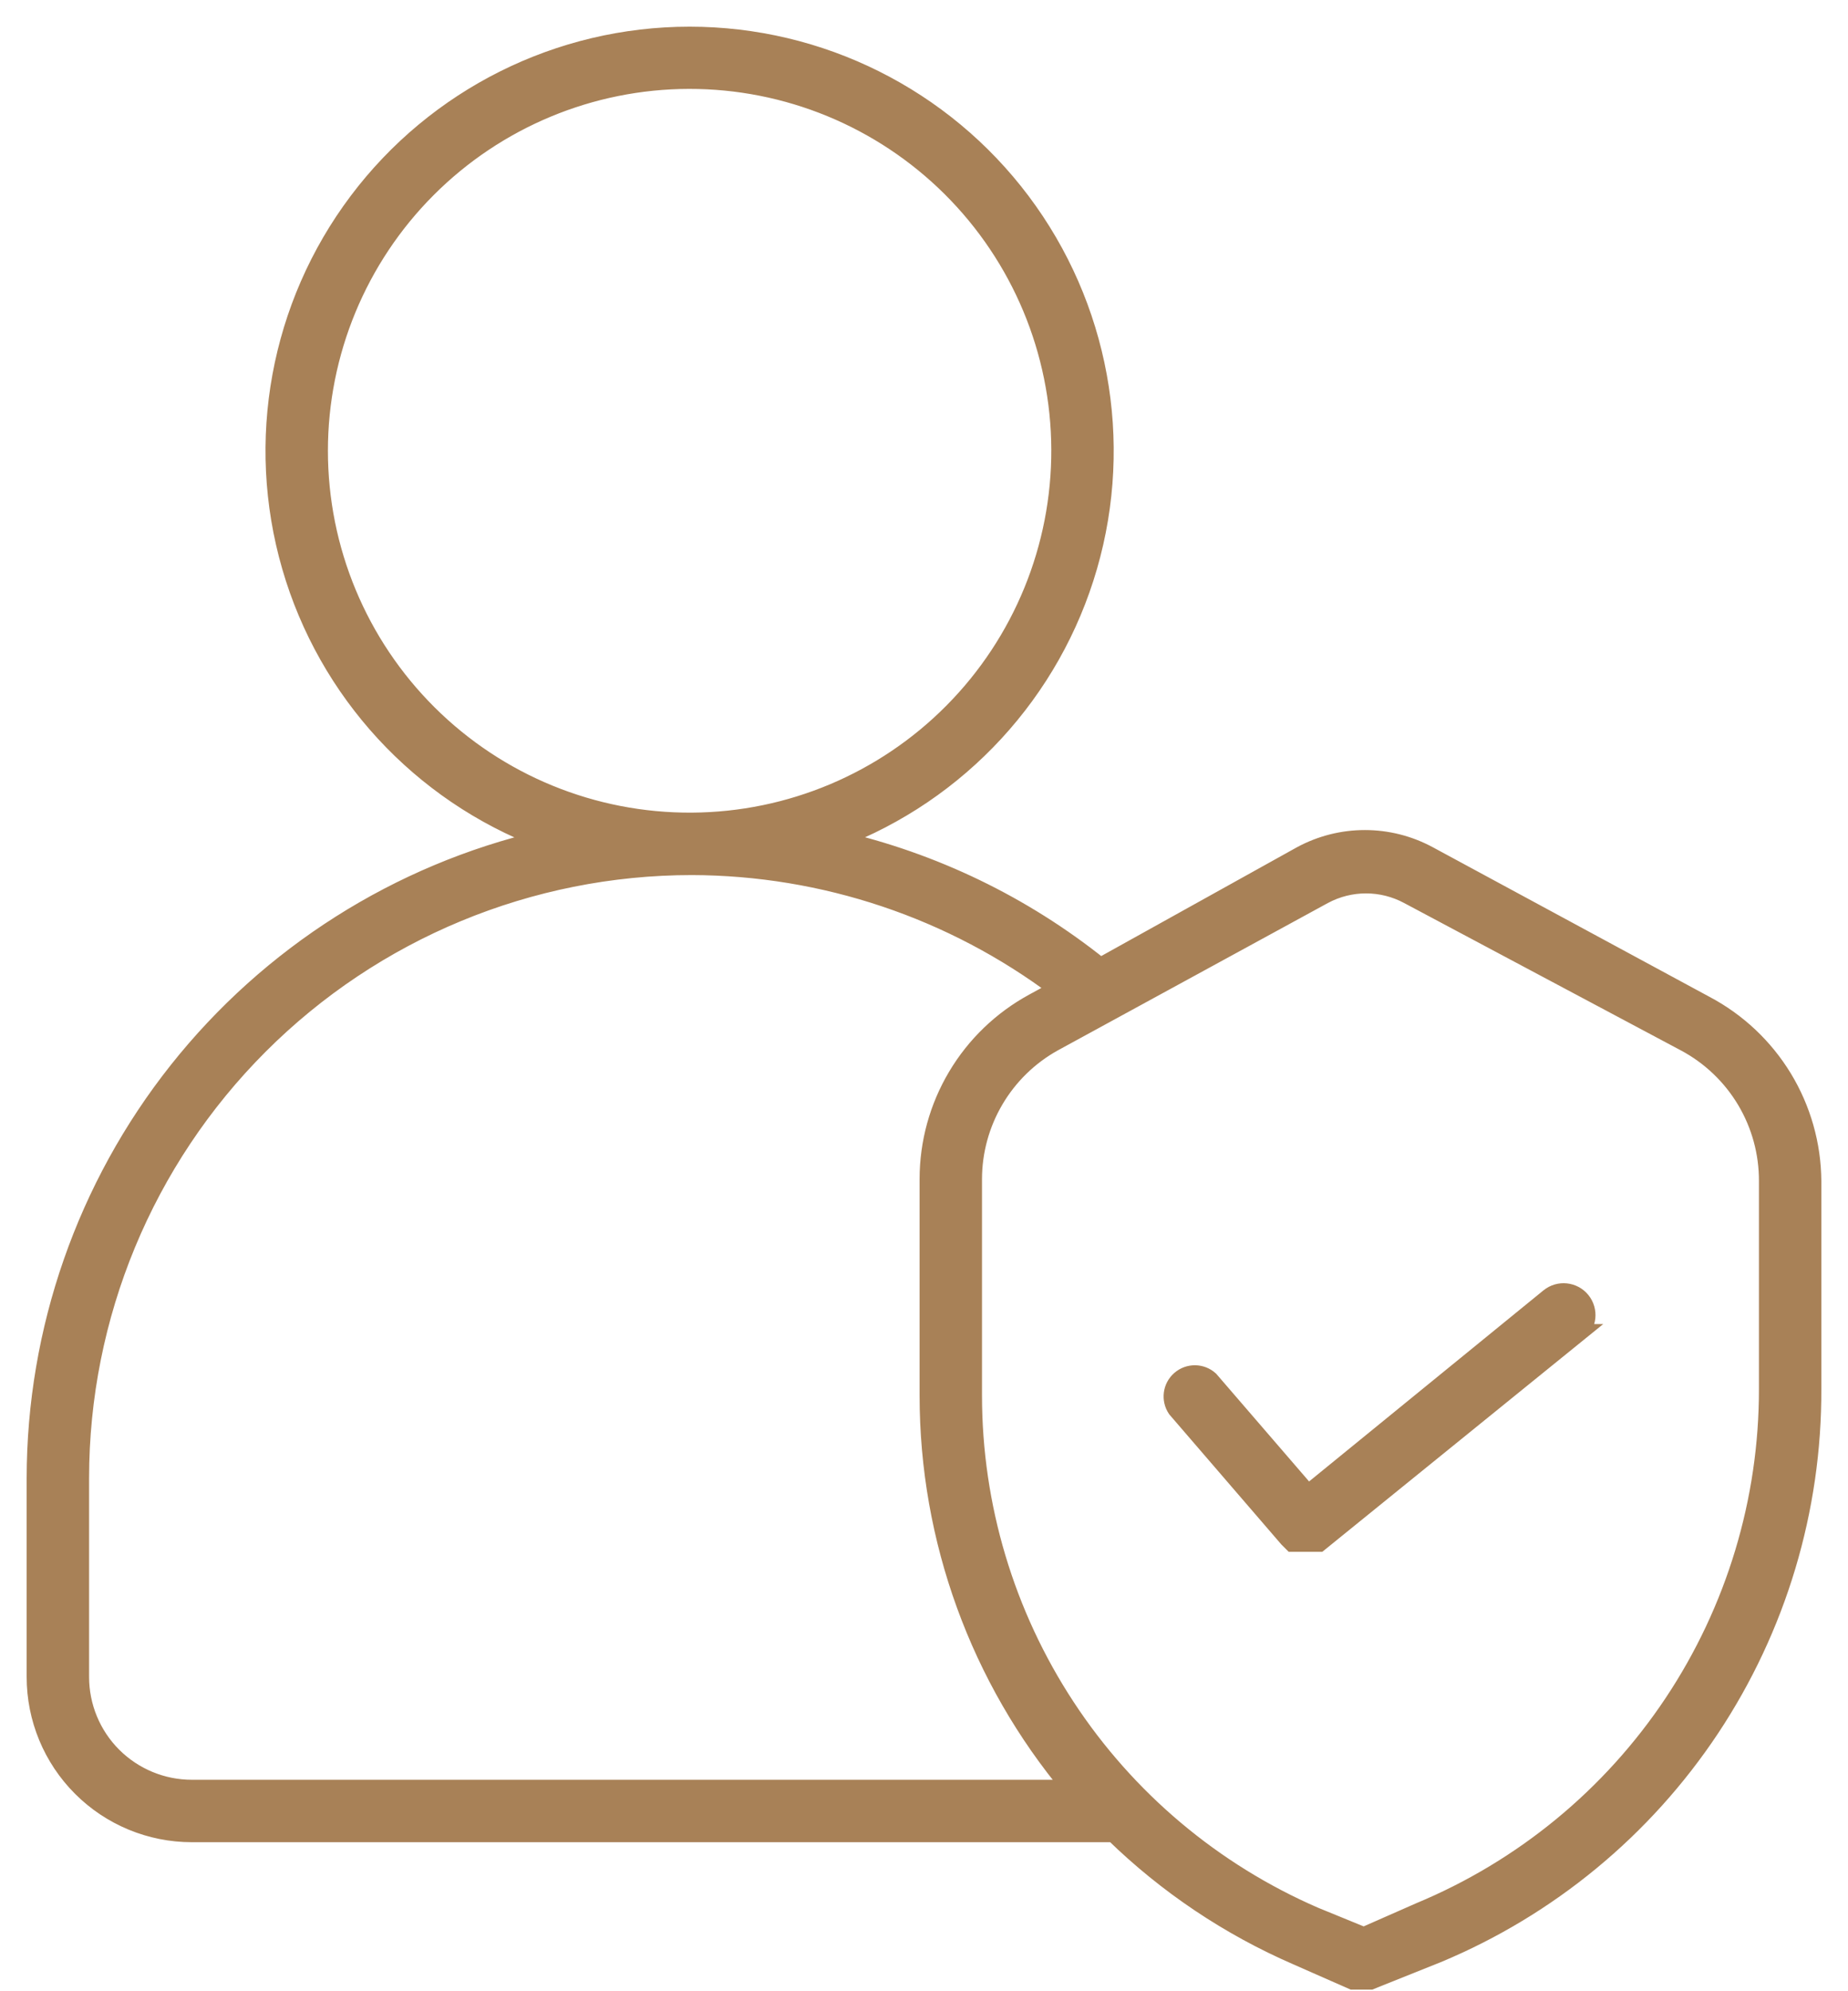 <svg width="52" height="56" viewBox="0 0 52 56" fill="none" xmlns="http://www.w3.org/2000/svg">
<path d="M1 41.572V47.162C1 48.328 1.463 49.447 2.288 50.271C3.112 51.096 4.231 51.559 5.397 51.559H31.339C32.832 53.013 34.578 54.184 36.49 55.014L38.06 55.705H38.563L40.447 54.951C43.582 53.645 46.258 51.437 48.137 48.608C50.016 45.778 51.013 42.455 51 39.059V33.217C50.993 32.195 50.709 31.193 50.178 30.319C49.647 29.446 48.889 28.732 47.985 28.255L40.196 24.046C39.078 23.443 37.733 23.443 36.616 24.046L30.963 27.187H30.962C28.794 25.449 26.259 24.225 23.55 23.607C26.985 22.303 29.606 19.46 30.627 15.932C31.649 12.403 30.951 8.6 28.744 5.664C26.537 2.728 23.078 1 19.404 1C15.731 1 12.272 2.728 10.065 5.664C7.858 8.6 7.16 12.403 8.182 15.932C9.203 19.46 11.824 22.303 15.259 23.607C11.205 24.555 7.591 26.846 5.002 30.107C2.414 33.368 1.004 37.408 1 41.572L1 41.572ZM37.244 25.177C37.989 24.775 38.886 24.775 39.631 25.177L47.42 29.323V29.323C48.124 29.699 48.713 30.261 49.123 30.947C49.532 31.633 49.747 32.418 49.744 33.217V39.059C49.748 42.203 48.819 45.278 47.075 47.895C45.331 50.512 42.849 52.552 39.945 53.757L38.375 54.448L36.993 53.883C34.139 52.646 31.708 50.602 30.001 48.001C28.293 45.401 27.383 42.358 27.382 39.247V33.154C27.384 32.372 27.595 31.605 27.993 30.931C28.39 30.258 28.96 29.702 29.644 29.322L37.244 25.177ZM8.977 12.677C8.978 9.915 10.073 7.266 12.024 5.312C13.976 3.357 16.622 2.256 19.384 2.25C22.146 2.245 24.797 3.335 26.756 5.282C28.715 7.229 29.821 9.874 29.832 12.636C29.843 15.397 28.758 18.051 26.815 20.013C24.872 21.976 22.23 23.088 19.468 23.104C16.691 23.121 14.023 22.03 12.054 20.072C10.085 18.115 8.977 15.453 8.977 12.677ZM19.468 24.36C23.184 24.37 26.799 25.582 29.769 27.815L29.078 28.192C28.185 28.678 27.44 29.395 26.921 30.268C26.401 31.142 26.127 32.138 26.126 33.154V39.247C26.126 43.29 27.549 47.204 30.146 50.303H5.397C4.564 50.303 3.766 49.972 3.176 49.383C2.587 48.794 2.257 47.995 2.257 47.162V41.572C2.257 37.007 4.07 32.629 7.298 29.401C10.525 26.174 14.903 24.36 19.468 24.36Z" fill="#A88157" stroke="#A88157" stroke-width="0.5"/>
<path d="M36.24 43.267L36.365 43.392H37.119L44.406 37.488H44.405C44.683 37.263 44.725 36.855 44.5 36.577C44.274 36.3 43.866 36.258 43.589 36.483L36.805 42.011L34.041 38.807C33.806 38.595 33.449 38.591 33.209 38.799C32.969 39.006 32.922 39.36 33.099 39.623L36.24 43.267Z" fill="#A88157" stroke="#A88157" stroke-width="0.5"/>
</svg>
